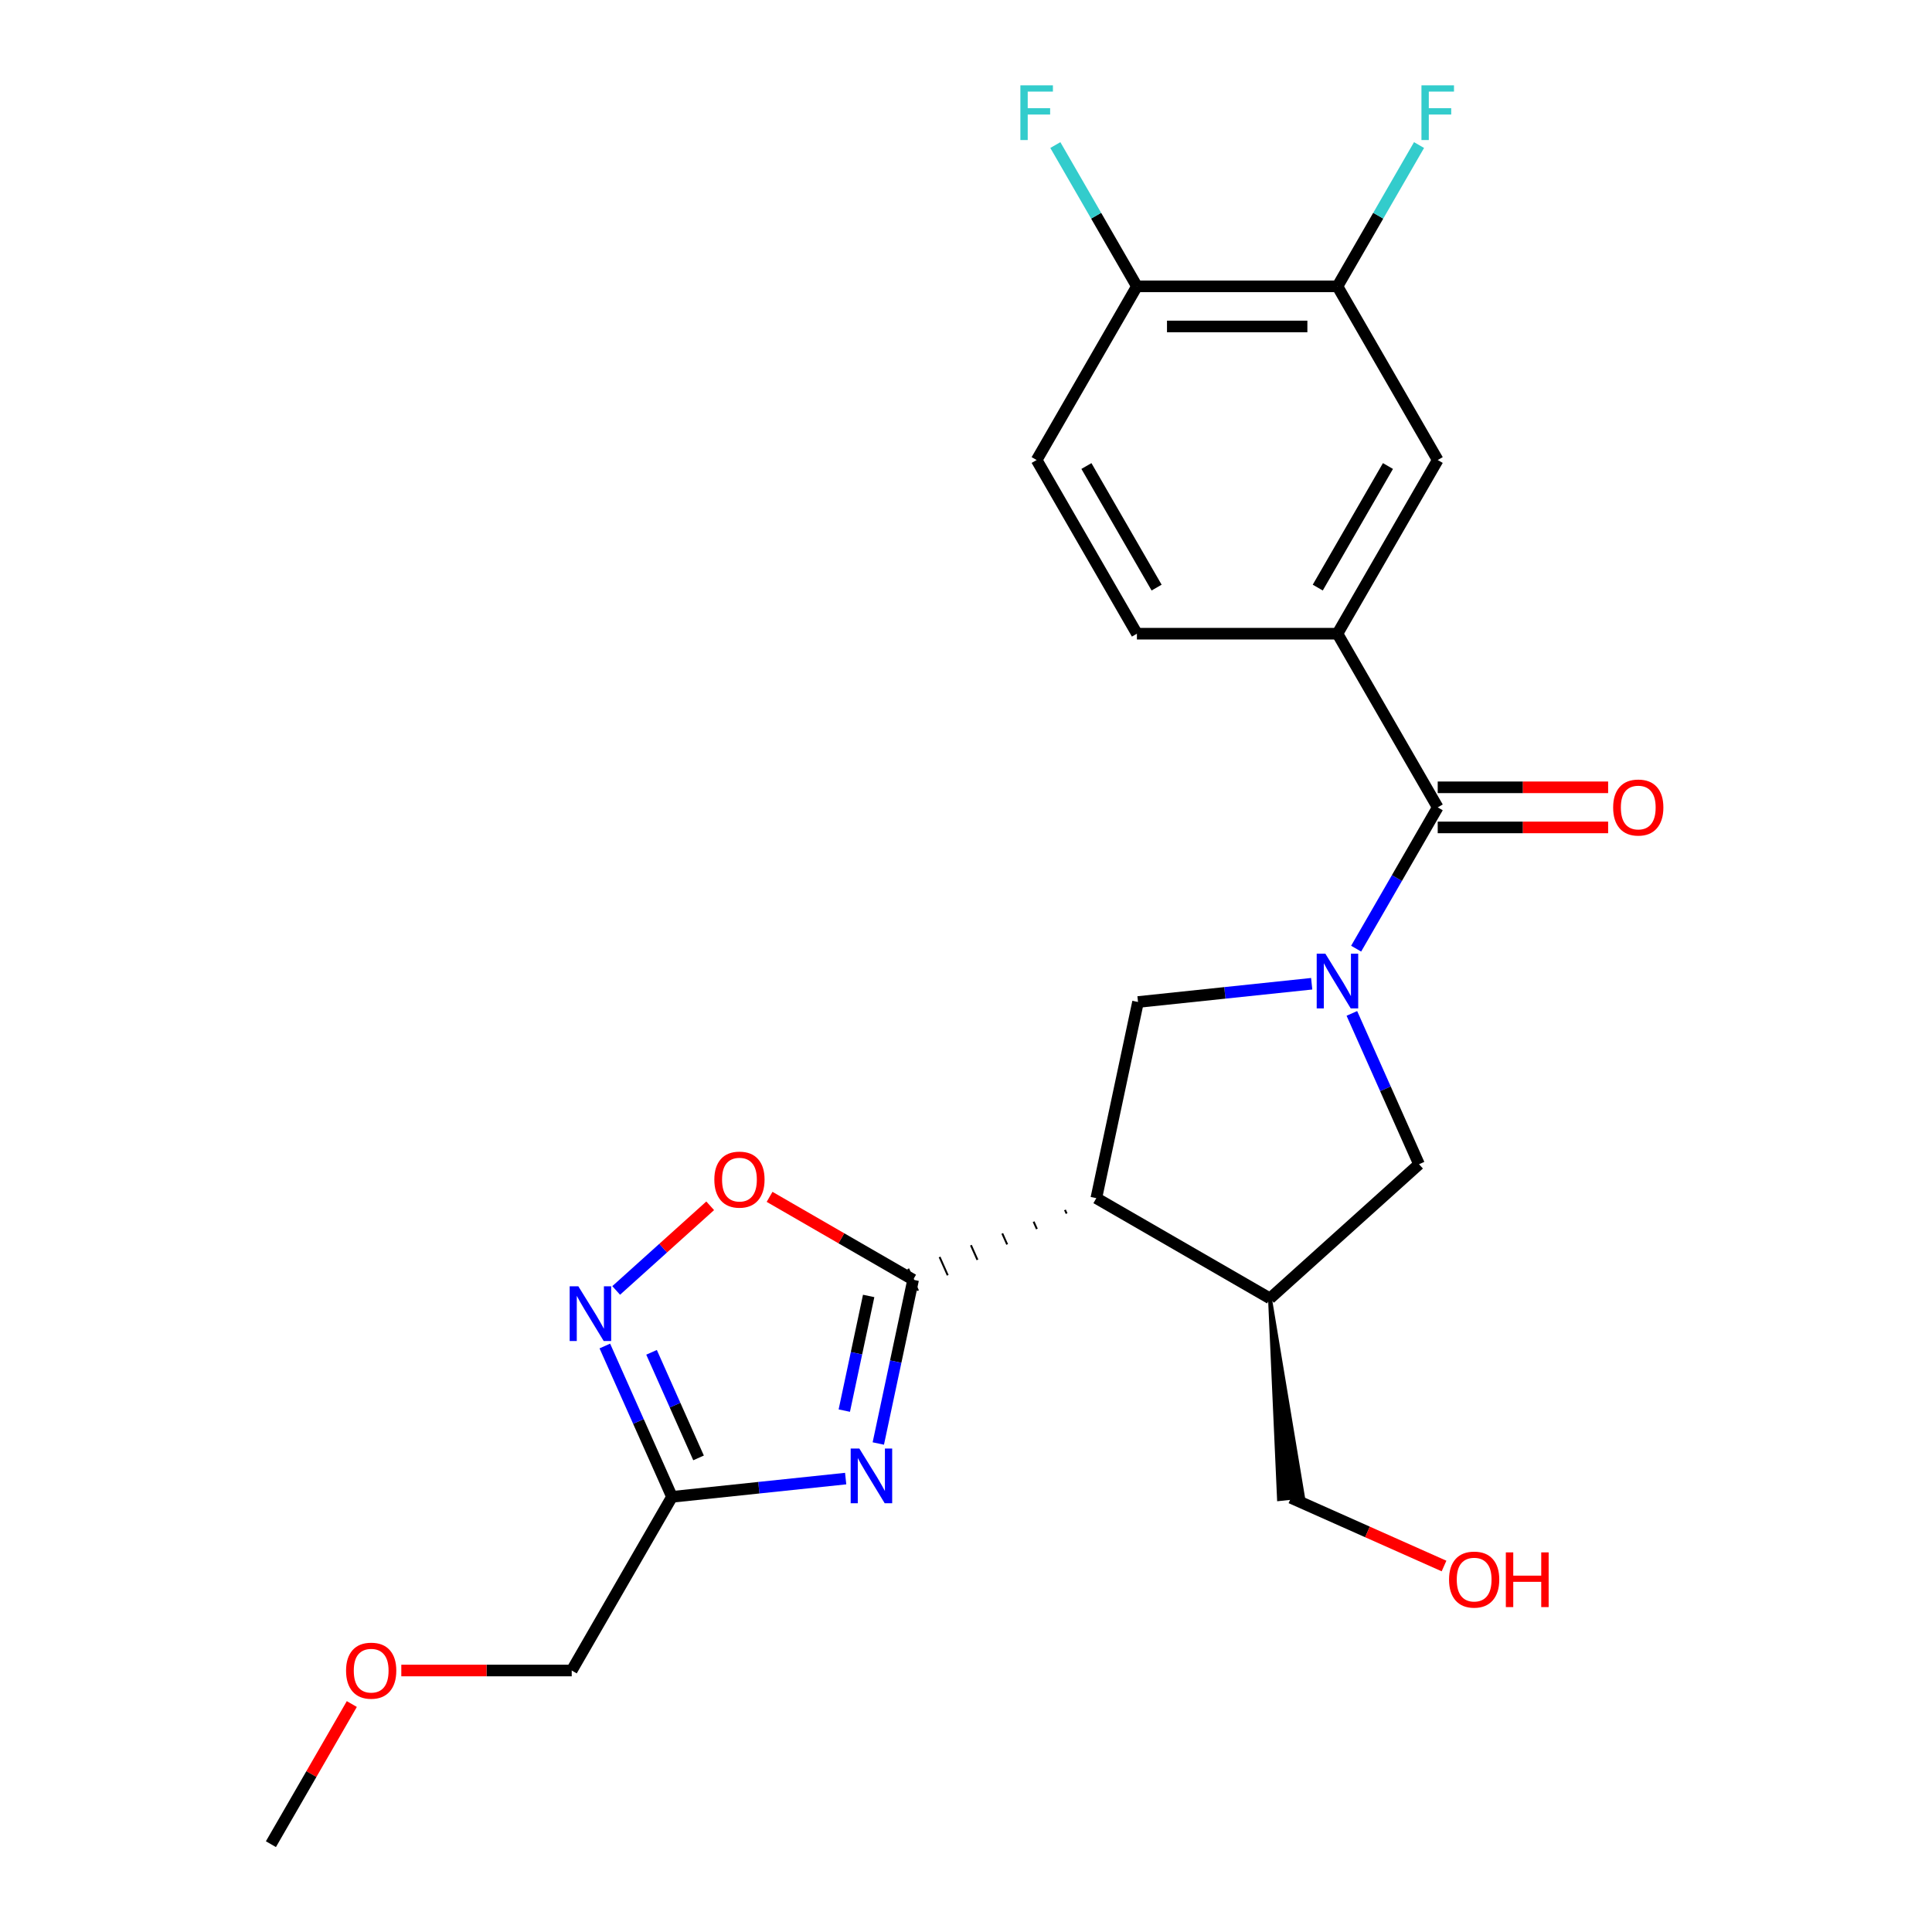 <?xml version='1.0' encoding='iso-8859-1'?>
<svg version='1.1' baseProfile='full'
              xmlns='http://www.w3.org/2000/svg'
                      xmlns:rdkit='http://www.rdkit.org/xml'
                      xmlns:xlink='http://www.w3.org/1999/xlink'
                  xml:space='preserve'
width='1000px' height='1000px' viewBox='0 0 1000 1000'>
<!-- END OF HEADER -->
<rect style='opacity:1.0;fill:#FFFFFF;stroke:none' width='1000' height='1000' x='0' y='0'> </rect>
<path class='bond-3' d='M 701.938,491.029 L 723.05,454.46' style='fill:none;fill-rule:evenodd;stroke:#0000FF;stroke-width:6px;stroke-linecap:butt;stroke-linejoin:miter;stroke-opacity:1' />
<path class='bond-3' d='M 723.05,454.46 L 744.163,417.892' style='fill:none;fill-rule:evenodd;stroke:#000000;stroke-width:6px;stroke-linecap:butt;stroke-linejoin:miter;stroke-opacity:1' />
<path class='bond-4' d='M 678.929,509.185 L 633.982,513.91' style='fill:none;fill-rule:evenodd;stroke:#0000FF;stroke-width:6px;stroke-linecap:butt;stroke-linejoin:miter;stroke-opacity:1' />
<path class='bond-4' d='M 633.982,513.91 L 589.035,518.634' style='fill:none;fill-rule:evenodd;stroke:#000000;stroke-width:6px;stroke-linecap:butt;stroke-linejoin:miter;stroke-opacity:1' />
<path class='bond-10' d='M 699.724,524.539 L 717.103,563.573' style='fill:none;fill-rule:evenodd;stroke:#0000FF;stroke-width:6px;stroke-linecap:butt;stroke-linejoin:miter;stroke-opacity:1' />
<path class='bond-10' d='M 717.103,563.573 L 734.483,602.608' style='fill:none;fill-rule:evenodd;stroke:#000000;stroke-width:6px;stroke-linecap:butt;stroke-linejoin:miter;stroke-opacity:1' />
<path class='bond-0' d='M 551.228,626.252 L 552.072,628.148' style='fill:none;fill-rule:evenodd;stroke:#000000;stroke-width:1.0px;stroke-linecap:butt;stroke-linejoin:miter;stroke-opacity:1' />
<path class='bond-0' d='M 535.001,632.34 L 536.69,636.133' style='fill:none;fill-rule:evenodd;stroke:#000000;stroke-width:1.0px;stroke-linecap:butt;stroke-linejoin:miter;stroke-opacity:1' />
<path class='bond-0' d='M 518.775,638.428 L 521.308,644.118' style='fill:none;fill-rule:evenodd;stroke:#000000;stroke-width:1.0px;stroke-linecap:butt;stroke-linejoin:miter;stroke-opacity:1' />
<path class='bond-0' d='M 502.549,644.516 L 505.926,652.102' style='fill:none;fill-rule:evenodd;stroke:#000000;stroke-width:1.0px;stroke-linecap:butt;stroke-linejoin:miter;stroke-opacity:1' />
<path class='bond-0' d='M 486.323,650.604 L 490.544,660.087' style='fill:none;fill-rule:evenodd;stroke:#000000;stroke-width:1.0px;stroke-linecap:butt;stroke-linejoin:miter;stroke-opacity:1' />
<path class='bond-0' d='M 470.096,656.693 L 475.163,668.072' style='fill:none;fill-rule:evenodd;stroke:#000000;stroke-width:1.0px;stroke-linecap:butt;stroke-linejoin:miter;stroke-opacity:1' />
<path class='bond-1' d='M 472.629,662.382 L 463.62,704.77' style='fill:none;fill-rule:evenodd;stroke:#000000;stroke-width:6px;stroke-linecap:butt;stroke-linejoin:miter;stroke-opacity:1' />
<path class='bond-1' d='M 463.62,704.77 L 454.61,747.157' style='fill:none;fill-rule:evenodd;stroke:#0000FF;stroke-width:6px;stroke-linecap:butt;stroke-linejoin:miter;stroke-opacity:1' />
<path class='bond-1' d='M 449.621,670.782 L 443.314,700.453' style='fill:none;fill-rule:evenodd;stroke:#000000;stroke-width:6px;stroke-linecap:butt;stroke-linejoin:miter;stroke-opacity:1' />
<path class='bond-1' d='M 443.314,700.453 L 437.007,730.125' style='fill:none;fill-rule:evenodd;stroke:#0000FF;stroke-width:6px;stroke-linecap:butt;stroke-linejoin:miter;stroke-opacity:1' />
<path class='bond-7' d='M 472.629,662.382 L 435.481,640.934' style='fill:none;fill-rule:evenodd;stroke:#000000;stroke-width:6px;stroke-linecap:butt;stroke-linejoin:miter;stroke-opacity:1' />
<path class='bond-7' d='M 435.481,640.934 L 398.333,619.487' style='fill:none;fill-rule:evenodd;stroke:#FF0000;stroke-width:6px;stroke-linecap:butt;stroke-linejoin:miter;stroke-opacity:1' />
<path class='bond-5' d='M 437.714,765.314 L 392.766,770.038' style='fill:none;fill-rule:evenodd;stroke:#0000FF;stroke-width:6px;stroke-linecap:butt;stroke-linejoin:miter;stroke-opacity:1' />
<path class='bond-5' d='M 392.766,770.038 L 347.819,774.762' style='fill:none;fill-rule:evenodd;stroke:#000000;stroke-width:6px;stroke-linecap:butt;stroke-linejoin:miter;stroke-opacity:1' />
<path class='bond-2' d='M 567.454,620.164 L 589.035,518.634' style='fill:none;fill-rule:evenodd;stroke:#000000;stroke-width:6px;stroke-linecap:butt;stroke-linejoin:miter;stroke-opacity:1' />
<path class='bond-24' d='M 567.454,620.164 L 657.346,672.063' style='fill:none;fill-rule:evenodd;stroke:#000000;stroke-width:6px;stroke-linecap:butt;stroke-linejoin:miter;stroke-opacity:1' />
<path class='bond-9' d='M 744.163,417.892 L 692.264,328' style='fill:none;fill-rule:evenodd;stroke:#000000;stroke-width:6px;stroke-linecap:butt;stroke-linejoin:miter;stroke-opacity:1' />
<path class='bond-13' d='M 744.163,428.272 L 788.265,428.272' style='fill:none;fill-rule:evenodd;stroke:#000000;stroke-width:6px;stroke-linecap:butt;stroke-linejoin:miter;stroke-opacity:1' />
<path class='bond-13' d='M 788.265,428.272 L 832.366,428.272' style='fill:none;fill-rule:evenodd;stroke:#FF0000;stroke-width:6px;stroke-linecap:butt;stroke-linejoin:miter;stroke-opacity:1' />
<path class='bond-13' d='M 744.163,407.512 L 788.265,407.512' style='fill:none;fill-rule:evenodd;stroke:#000000;stroke-width:6px;stroke-linecap:butt;stroke-linejoin:miter;stroke-opacity:1' />
<path class='bond-13' d='M 788.265,407.512 L 832.366,407.512' style='fill:none;fill-rule:evenodd;stroke:#FF0000;stroke-width:6px;stroke-linecap:butt;stroke-linejoin:miter;stroke-opacity:1' />
<path class='bond-20' d='M 347.819,774.762 L 295.92,864.654' style='fill:none;fill-rule:evenodd;stroke:#000000;stroke-width:6px;stroke-linecap:butt;stroke-linejoin:miter;stroke-opacity:1' />
<path class='bond-25' d='M 347.819,774.762 L 330.44,735.727' style='fill:none;fill-rule:evenodd;stroke:#000000;stroke-width:6px;stroke-linecap:butt;stroke-linejoin:miter;stroke-opacity:1' />
<path class='bond-25' d='M 330.44,735.727 L 313.06,696.692' style='fill:none;fill-rule:evenodd;stroke:#0000FF;stroke-width:6px;stroke-linecap:butt;stroke-linejoin:miter;stroke-opacity:1' />
<path class='bond-25' d='M 361.57,754.608 L 349.405,727.283' style='fill:none;fill-rule:evenodd;stroke:#000000;stroke-width:6px;stroke-linecap:butt;stroke-linejoin:miter;stroke-opacity:1' />
<path class='bond-25' d='M 349.405,727.283 L 337.239,699.959' style='fill:none;fill-rule:evenodd;stroke:#0000FF;stroke-width:6px;stroke-linecap:butt;stroke-linejoin:miter;stroke-opacity:1' />
<path class='bond-6' d='M 318.936,667.931 L 343.263,646.026' style='fill:none;fill-rule:evenodd;stroke:#0000FF;stroke-width:6px;stroke-linecap:butt;stroke-linejoin:miter;stroke-opacity:1' />
<path class='bond-6' d='M 343.263,646.026 L 367.591,624.121' style='fill:none;fill-rule:evenodd;stroke:#FF0000;stroke-width:6px;stroke-linecap:butt;stroke-linejoin:miter;stroke-opacity:1' />
<path class='bond-8' d='M 657.346,672.063 L 734.483,602.608' style='fill:none;fill-rule:evenodd;stroke:#000000;stroke-width:6px;stroke-linecap:butt;stroke-linejoin:miter;stroke-opacity:1' />
<path class='bond-19' d='M 657.346,672.063 L 662.002,775.943 L 674.389,774.641 Z' style='fill:#000000;fill-rule:evenodd;fill-opacity:1;stroke:#000000;stroke-width:2px;stroke-linecap:butt;stroke-linejoin:miter;stroke-opacity:1;' />
<path class='bond-11' d='M 692.264,328 L 744.163,238.108' style='fill:none;fill-rule:evenodd;stroke:#000000;stroke-width:6px;stroke-linecap:butt;stroke-linejoin:miter;stroke-opacity:1' />
<path class='bond-11' d='M 682.071,304.137 L 718.4,241.212' style='fill:none;fill-rule:evenodd;stroke:#000000;stroke-width:6px;stroke-linecap:butt;stroke-linejoin:miter;stroke-opacity:1' />
<path class='bond-15' d='M 692.264,328 L 588.466,328' style='fill:none;fill-rule:evenodd;stroke:#000000;stroke-width:6px;stroke-linecap:butt;stroke-linejoin:miter;stroke-opacity:1' />
<path class='bond-12' d='M 744.163,238.108 L 692.264,148.217' style='fill:none;fill-rule:evenodd;stroke:#000000;stroke-width:6px;stroke-linecap:butt;stroke-linejoin:miter;stroke-opacity:1' />
<path class='bond-17' d='M 692.264,148.217 L 713.377,111.648' style='fill:none;fill-rule:evenodd;stroke:#000000;stroke-width:6px;stroke-linecap:butt;stroke-linejoin:miter;stroke-opacity:1' />
<path class='bond-17' d='M 713.377,111.648 L 734.49,75.08' style='fill:none;fill-rule:evenodd;stroke:#33CCCC;stroke-width:6px;stroke-linecap:butt;stroke-linejoin:miter;stroke-opacity:1' />
<path class='bond-26' d='M 692.264,148.217 L 588.466,148.217' style='fill:none;fill-rule:evenodd;stroke:#000000;stroke-width:6px;stroke-linecap:butt;stroke-linejoin:miter;stroke-opacity:1' />
<path class='bond-26' d='M 676.694,168.976 L 604.036,168.976' style='fill:none;fill-rule:evenodd;stroke:#000000;stroke-width:6px;stroke-linecap:butt;stroke-linejoin:miter;stroke-opacity:1' />
<path class='bond-14' d='M 588.466,148.217 L 536.567,238.108' style='fill:none;fill-rule:evenodd;stroke:#000000;stroke-width:6px;stroke-linecap:butt;stroke-linejoin:miter;stroke-opacity:1' />
<path class='bond-18' d='M 588.466,148.217 L 567.353,111.648' style='fill:none;fill-rule:evenodd;stroke:#000000;stroke-width:6px;stroke-linecap:butt;stroke-linejoin:miter;stroke-opacity:1' />
<path class='bond-18' d='M 567.353,111.648 L 546.24,75.08' style='fill:none;fill-rule:evenodd;stroke:#33CCCC;stroke-width:6px;stroke-linecap:butt;stroke-linejoin:miter;stroke-opacity:1' />
<path class='bond-16' d='M 588.466,328 L 536.567,238.108' style='fill:none;fill-rule:evenodd;stroke:#000000;stroke-width:6px;stroke-linecap:butt;stroke-linejoin:miter;stroke-opacity:1' />
<path class='bond-16' d='M 598.659,304.137 L 562.33,241.212' style='fill:none;fill-rule:evenodd;stroke:#000000;stroke-width:6px;stroke-linecap:butt;stroke-linejoin:miter;stroke-opacity:1' />
<path class='bond-21' d='M 668.195,775.292 L 707.81,792.93' style='fill:none;fill-rule:evenodd;stroke:#000000;stroke-width:6px;stroke-linecap:butt;stroke-linejoin:miter;stroke-opacity:1' />
<path class='bond-21' d='M 707.81,792.93 L 747.425,810.567' style='fill:none;fill-rule:evenodd;stroke:#FF0000;stroke-width:6px;stroke-linecap:butt;stroke-linejoin:miter;stroke-opacity:1' />
<path class='bond-22' d='M 295.92,864.654 L 251.818,864.654' style='fill:none;fill-rule:evenodd;stroke:#000000;stroke-width:6px;stroke-linecap:butt;stroke-linejoin:miter;stroke-opacity:1' />
<path class='bond-22' d='M 251.818,864.654 L 207.717,864.654' style='fill:none;fill-rule:evenodd;stroke:#FF0000;stroke-width:6px;stroke-linecap:butt;stroke-linejoin:miter;stroke-opacity:1' />
<path class='bond-23' d='M 182.102,882.009 L 161.162,918.277' style='fill:none;fill-rule:evenodd;stroke:#FF0000;stroke-width:6px;stroke-linecap:butt;stroke-linejoin:miter;stroke-opacity:1' />
<path class='bond-23' d='M 161.162,918.277 L 140.223,954.545' style='fill:none;fill-rule:evenodd;stroke:#000000;stroke-width:6px;stroke-linecap:butt;stroke-linejoin:miter;stroke-opacity:1' />
<path  class='atom-0' d='M 686.004 493.624
L 695.284 508.624
Q 696.204 510.104, 697.684 512.784
Q 699.164 515.464, 699.244 515.624
L 699.244 493.624
L 703.004 493.624
L 703.004 521.944
L 699.124 521.944
L 689.164 505.544
Q 688.004 503.624, 686.764 501.424
Q 685.564 499.224, 685.204 498.544
L 685.204 521.944
L 681.524 521.944
L 681.524 493.624
L 686.004 493.624
' fill='#0000FF'/>
<path  class='atom-2' d='M 444.789 749.752
L 454.069 764.752
Q 454.989 766.232, 456.469 768.912
Q 457.949 771.592, 458.029 771.752
L 458.029 749.752
L 461.789 749.752
L 461.789 778.072
L 457.909 778.072
L 447.949 761.672
Q 446.789 759.752, 445.549 757.552
Q 444.349 755.352, 443.989 754.672
L 443.989 778.072
L 440.309 778.072
L 440.309 749.752
L 444.789 749.752
' fill='#0000FF'/>
<path  class='atom-7' d='M 299.341 665.778
L 308.621 680.778
Q 309.541 682.258, 311.021 684.938
Q 312.501 687.618, 312.581 687.778
L 312.581 665.778
L 316.341 665.778
L 316.341 694.098
L 312.461 694.098
L 302.501 677.698
Q 301.341 675.778, 300.101 673.578
Q 298.901 671.378, 298.541 670.698
L 298.541 694.098
L 294.861 694.098
L 294.861 665.778
L 299.341 665.778
' fill='#0000FF'/>
<path  class='atom-8' d='M 369.738 610.563
Q 369.738 603.763, 373.098 599.963
Q 376.458 596.163, 382.738 596.163
Q 389.018 596.163, 392.378 599.963
Q 395.738 603.763, 395.738 610.563
Q 395.738 617.443, 392.338 621.363
Q 388.938 625.243, 382.738 625.243
Q 376.498 625.243, 373.098 621.363
Q 369.738 617.483, 369.738 610.563
M 382.738 622.043
Q 387.058 622.043, 389.378 619.163
Q 391.738 616.243, 391.738 610.563
Q 391.738 605.003, 389.378 602.203
Q 387.058 599.363, 382.738 599.363
Q 378.418 599.363, 376.058 602.163
Q 373.738 604.963, 373.738 610.563
Q 373.738 616.283, 376.058 619.163
Q 378.418 622.043, 382.738 622.043
' fill='#FF0000'/>
<path  class='atom-14' d='M 834.961 417.972
Q 834.961 411.172, 838.321 407.372
Q 841.681 403.572, 847.961 403.572
Q 854.241 403.572, 857.601 407.372
Q 860.961 411.172, 860.961 417.972
Q 860.961 424.852, 857.561 428.772
Q 854.161 432.652, 847.961 432.652
Q 841.721 432.652, 838.321 428.772
Q 834.961 424.892, 834.961 417.972
M 847.961 429.452
Q 852.281 429.452, 854.601 426.572
Q 856.961 423.652, 856.961 417.972
Q 856.961 412.412, 854.601 409.612
Q 852.281 406.772, 847.961 406.772
Q 843.641 406.772, 841.281 409.572
Q 838.961 412.372, 838.961 417.972
Q 838.961 423.692, 841.281 426.572
Q 843.641 429.452, 847.961 429.452
' fill='#FF0000'/>
<path  class='atom-18' d='M 735.743 44.165
L 752.583 44.165
L 752.583 47.405
L 739.543 47.405
L 739.543 56.005
L 751.143 56.005
L 751.143 59.285
L 739.543 59.285
L 739.543 72.485
L 735.743 72.485
L 735.743 44.165
' fill='#33CCCC'/>
<path  class='atom-19' d='M 528.147 44.165
L 544.987 44.165
L 544.987 47.405
L 531.947 47.405
L 531.947 56.005
L 543.547 56.005
L 543.547 59.285
L 531.947 59.285
L 531.947 72.485
L 528.147 72.485
L 528.147 44.165
' fill='#33CCCC'/>
<path  class='atom-22' d='M 750.02 817.591
Q 750.02 810.791, 753.38 806.991
Q 756.74 803.191, 763.02 803.191
Q 769.3 803.191, 772.66 806.991
Q 776.02 810.791, 776.02 817.591
Q 776.02 824.471, 772.62 828.391
Q 769.22 832.271, 763.02 832.271
Q 756.78 832.271, 753.38 828.391
Q 750.02 824.511, 750.02 817.591
M 763.02 829.071
Q 767.34 829.071, 769.66 826.191
Q 772.02 823.271, 772.02 817.591
Q 772.02 812.031, 769.66 809.231
Q 767.34 806.391, 763.02 806.391
Q 758.7 806.391, 756.34 809.191
Q 754.02 811.991, 754.02 817.591
Q 754.02 823.311, 756.34 826.191
Q 758.7 829.071, 763.02 829.071
' fill='#FF0000'/>
<path  class='atom-22' d='M 779.42 803.511
L 783.26 803.511
L 783.26 815.551
L 797.74 815.551
L 797.74 803.511
L 801.58 803.511
L 801.58 831.831
L 797.74 831.831
L 797.74 818.751
L 783.26 818.751
L 783.26 831.831
L 779.42 831.831
L 779.42 803.511
' fill='#FF0000'/>
<path  class='atom-23' d='M 179.122 864.734
Q 179.122 857.934, 182.482 854.134
Q 185.842 850.334, 192.122 850.334
Q 198.402 850.334, 201.762 854.134
Q 205.122 857.934, 205.122 864.734
Q 205.122 871.614, 201.722 875.534
Q 198.322 879.414, 192.122 879.414
Q 185.882 879.414, 182.482 875.534
Q 179.122 871.654, 179.122 864.734
M 192.122 876.214
Q 196.442 876.214, 198.762 873.334
Q 201.122 870.414, 201.122 864.734
Q 201.122 859.174, 198.762 856.374
Q 196.442 853.534, 192.122 853.534
Q 187.802 853.534, 185.442 856.334
Q 183.122 859.134, 183.122 864.734
Q 183.122 870.454, 185.442 873.334
Q 187.802 876.214, 192.122 876.214
' fill='#FF0000'/>
</svg>

